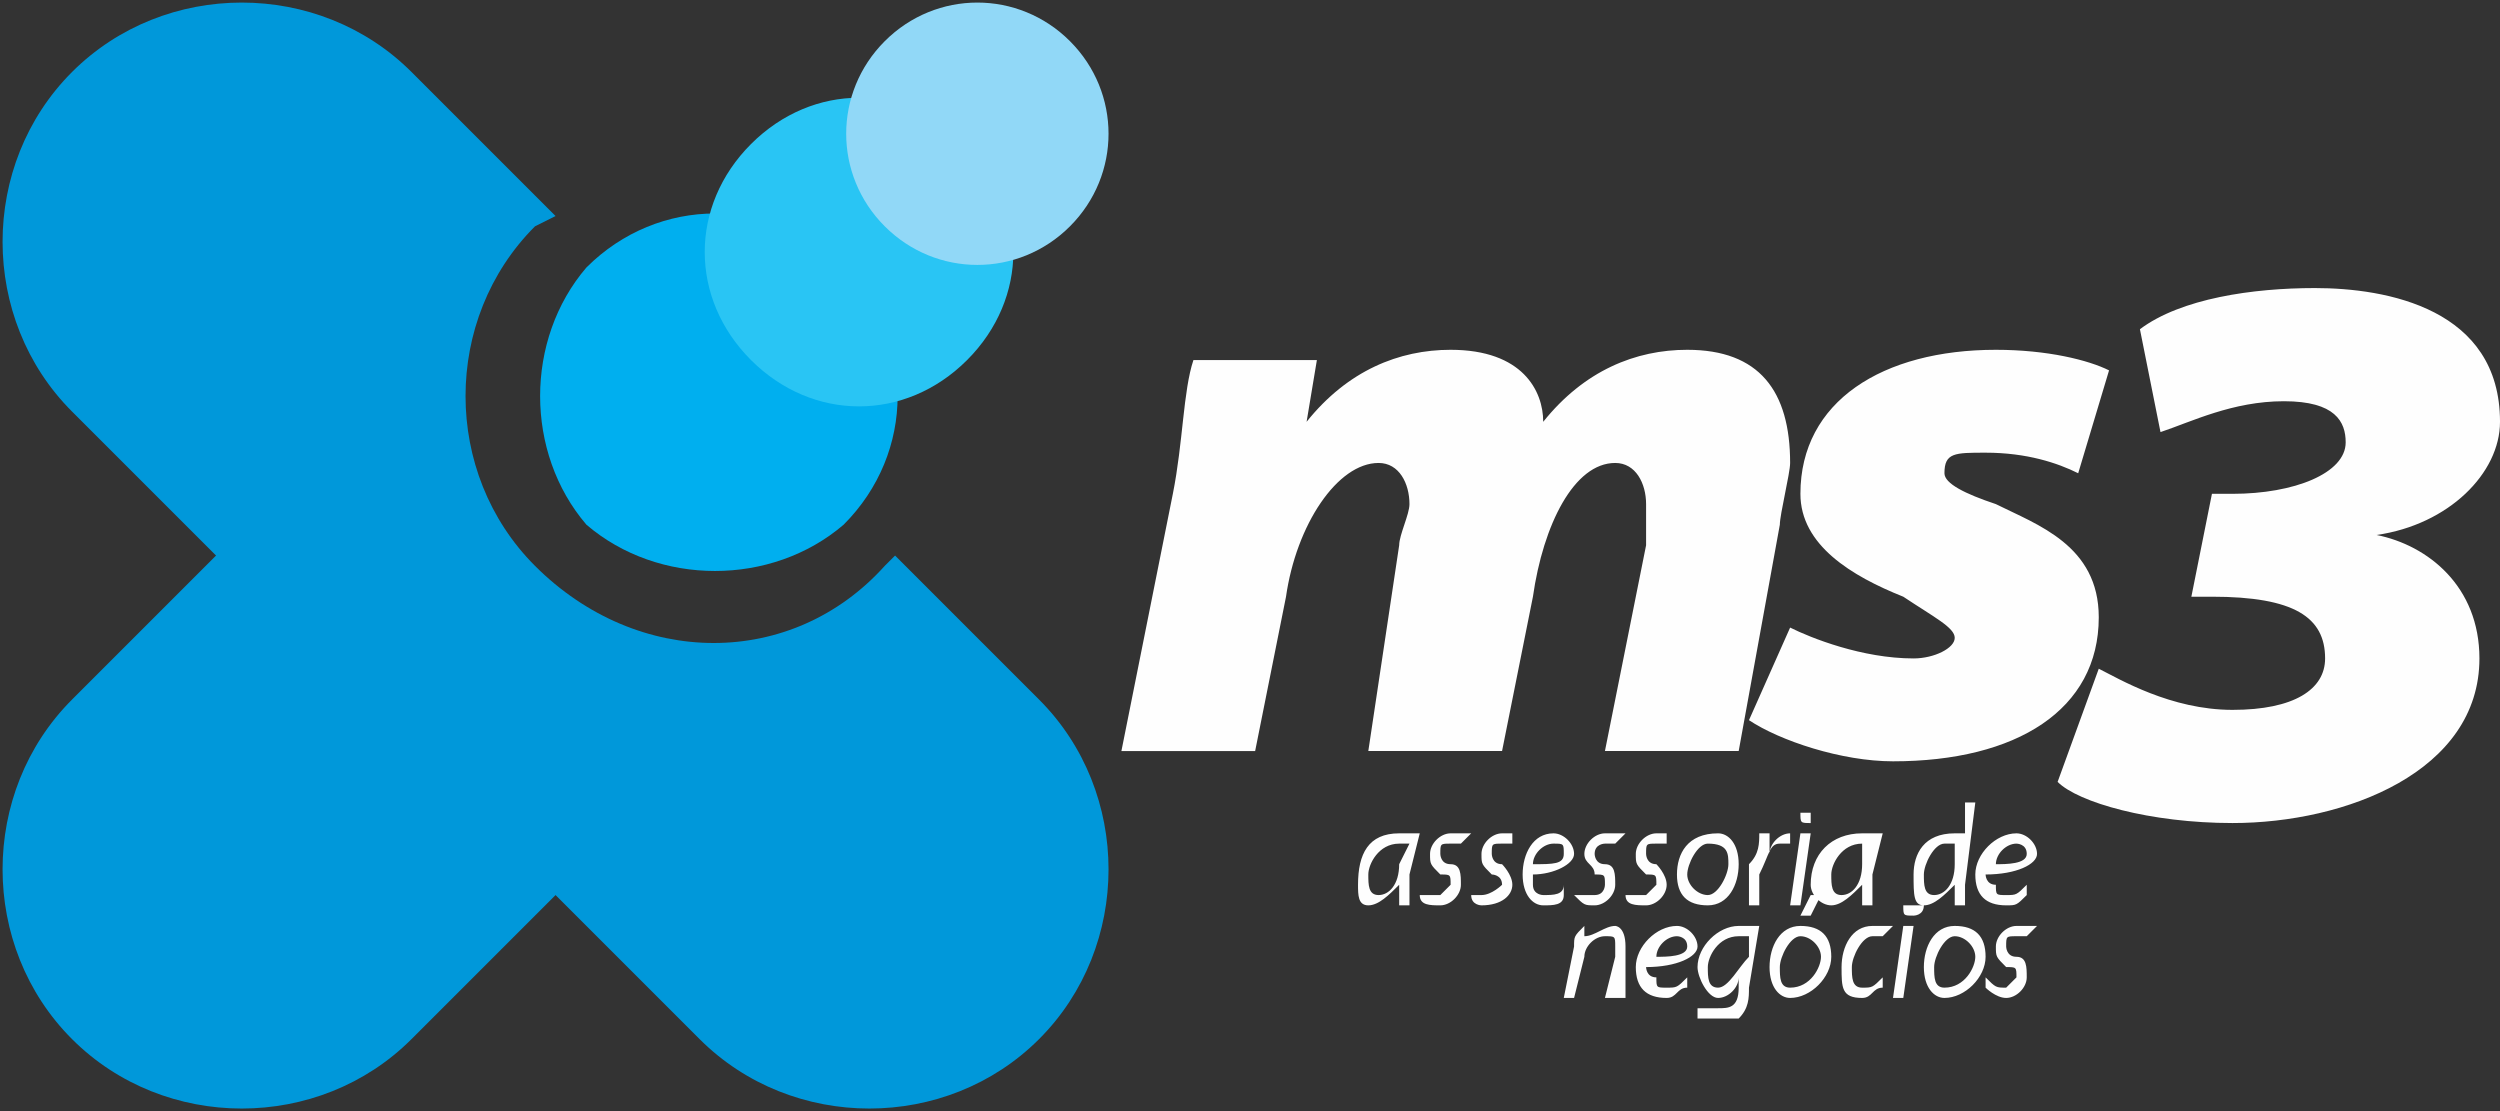 <?xml version="1.0" encoding="UTF-8"?>
<!DOCTYPE svg PUBLIC "-//W3C//DTD SVG 1.1//EN" "http://www.w3.org/Graphics/SVG/1.1/DTD/svg11.dtd">
<!-- Creator: CorelDRAW X7 -->
<svg xmlns="http://www.w3.org/2000/svg" preserveAspectRatio="xMidYMid meet"
viewBox="0 0 243 108"
 xmlns:xlink="http://www.w3.org/1999/xlink">
 <rect x="0" y="0" width="243" height="108" fill="#333333" stroke="none"/>
 <defs>
  <style type="text/css">
   <![CDATA[
    .fil3 {fill:#91D8F7}
    .fil2 {fill:#29C5F4}
    .fil1 {fill:#00AFEF}
    .fil0 {fill:#0098DA}
    .fil4 {fill:#FEFEFE;fill-rule:nonzero}
   ]]>
  </style>
 </defs>
 <g id="Camada_x0020_1">
  <g id="_1407999974944">
   <g>
    <path class="fil0" d="M7 7l0 0c-9,9 -9,24 0,33l14 14 -14 14c-9,9 -9,24 0,33l0 0c9,9 24,9 33,0l14 -14 14 14c9,9 24,9 33,0l0 0c9,-9 9,-24 0,-33l-14 -14 -1 1c-9,10 -24,10 -34,0l0 0c-9,-9 -9,-24 0,-33l2 -1 -14 -14c-9,-9 -24,-9 -33,0z"/>
    <path class="fil1" d="M57 26c-6,7 -6,18 0,25 7,6 18,6 25,0 7,-7 7,-18 0,-25 -7,-7 -18,-7 -25,0z"/>
    <path class="fil2" d="M73 14c-6,6 -6,15 0,21 6,6 15,6 21,0 6,-6 6,-15 0,-21 -6,-6 -15,-6 -21,0z"/>
    <path class="fil3" d="M86 4c-5,5 -5,13 0,18 5,5 13,5 18,0 5,-5 5,-13 0,-18 -5,-5 -13,-5 -18,0z"/>
   </g>
   <path class="fil4" d="M122 73l3 -15c1,-7 5,-13 9,-13 2,0 3,2 3,4 0,1 -1,3 -1,4l-3 20 13 0 3 -15c1,-7 4,-13 8,-13 2,0 3,2 3,4 0,1 0,3 0,4l-4 20 13 0 4 -22c0,-1 1,-5 1,-6 0,-7 -3,-11 -10,-11 -5,0 -10,2 -14,7 0,-3 -2,-7 -9,-7 -5,0 -10,2 -14,7l0 0 1 -6 -12 0c-1,3 -1,8 -2,13l-5 25 13 0zm48 -3c3,2 9,4 14,4 12,0 20,-5 20,-14 0,-7 -6,-9 -10,-11 -3,-1 -5,-2 -5,-3 0,-2 1,-2 4,-2 4,0 7,1 9,2l3 -10c-2,-1 -6,-2 -11,-2 -11,0 -19,5 -19,14 0,5 5,8 10,10 3,2 5,3 5,4 0,1 -2,2 -4,2 -5,0 -10,-2 -12,-3l-4 9zm30 6c2,2 9,4 17,4 11,0 24,-5 24,-16 0,-7 -5,-11 -10,-12l0 0c7,-1 12,-6 12,-11 0,-11 -11,-13 -18,-13 -6,0 -13,1 -17,4l2 10c3,-1 7,-3 12,-3 5,0 6,2 6,4 0,3 -5,5 -11,5l-2 0 -2 10 2 0c8,0 11,2 11,6 0,3 -3,5 -9,5 -6,0 -11,-3 -13,-4l-4 11z"/>
   <path class="fil4" d="M137 88c0,-1 0,-2 0,-3l1 -4c-1,0 -1,0 -2,0 -3,0 -4,2 -4,5 0,1 0,2 1,2 1,0 2,-1 3,-2l0 0c0,1 0,1 0,2l1 0zm-1 -4c0,2 -1,3 -2,3 -1,0 -1,-1 -1,-2 0,-1 1,-3 3,-3 0,0 0,0 1,0l-1 2zm2 3c0,1 1,1 2,1 1,0 2,-1 2,-2 0,-1 0,-2 -1,-2 -1,0 -1,-1 -1,-1 0,-1 0,-1 1,-1 1,0 1,0 1,0l1 -1c-1,0 -1,0 -2,0 -1,0 -2,1 -2,2 0,1 0,1 1,2 1,0 1,0 1,1 0,0 -1,1 -1,1 -1,0 -1,0 -2,0l0 0zm5 0c0,1 1,1 1,1 2,0 3,-1 3,-2 0,-1 -1,-2 -1,-2 -1,0 -1,-1 -1,-1 0,-1 0,-1 1,-1 0,0 1,0 1,0l0 -1c0,0 -1,0 -1,0 -1,0 -2,1 -2,2 0,1 0,1 1,2 0,0 1,0 1,1 0,0 -1,1 -2,1 0,0 -1,0 -1,0l0 0zm9 -1c0,1 -1,1 -2,1 0,0 -1,0 -1,-1 0,0 0,-1 0,-1 2,0 4,-1 4,-2 0,-1 -1,-2 -2,-2 -2,0 -3,2 -3,4 0,2 1,3 2,3 1,0 2,0 2,-1l0 -1zm0 -3c0,1 -1,1 -3,1 0,-1 1,-2 2,-2 1,0 1,0 1,1l0 0zm1 4c1,1 1,1 2,1 1,0 2,-1 2,-2 0,-1 0,-2 -1,-2 -1,0 -1,-1 -1,-1 0,-1 1,-1 1,-1 1,0 1,0 1,0l1 -1c0,0 -1,0 -2,0 -1,0 -2,1 -2,2 0,1 1,1 1,2 1,0 1,0 1,1 0,0 0,1 -1,1 -1,0 -1,0 -1,0l-1 0zm5 0c0,1 1,1 2,1 1,0 2,-1 2,-2 0,-1 -1,-2 -1,-2 -1,0 -1,-1 -1,-1 0,-1 0,-1 1,-1 1,0 1,0 1,0l0 -1c0,0 0,0 -1,0 -1,0 -2,1 -2,2 0,1 0,1 1,2 1,0 1,0 1,1 0,0 -1,1 -1,1 -1,0 -1,0 -2,0l0 0zm9 -6c-3,0 -4,2 -4,4 0,2 1,3 3,3 2,0 3,-2 3,-4 0,-2 -1,-3 -2,-3zm-1 1c2,0 2,1 2,2 0,1 -1,3 -2,3 -1,0 -2,-1 -2,-2 0,-1 1,-3 2,-3zm5 6l0 -3c1,-2 1,-3 2,-3 0,0 1,0 1,0l0 -1c0,0 0,0 0,0 -1,0 -2,1 -2,2l0 0c0,-1 0,-1 0,-2l-1 0c0,1 0,2 -1,3l0 4 1 0zm4 0l1 -7 -1 0 -1 7 1 0zm1 -8c0,0 0,0 0,-1 0,0 0,0 0,0 -1,0 -1,0 -1,0 0,1 0,1 1,1l0 0zm6 8c0,-1 0,-2 0,-3l1 -4c-1,0 -2,0 -2,0 -3,0 -5,2 -5,5 0,1 1,2 2,2 1,0 2,-1 3,-2l0 0c0,1 0,1 0,2l1 0zm-1 -4c0,2 -1,3 -2,3 -1,0 -1,-1 -1,-2 0,-1 1,-3 3,-3 0,0 0,0 0,0l0 2zm10 -6l0 3c-1,0 -1,0 -1,0 -3,0 -4,2 -4,4 0,2 0,3 1,3 1,0 2,-1 3,-2l0 0 0 2 1 0c0,-1 0,-2 0,-2l1 -8 -1 0zm-1 6c0,2 -1,3 -2,3 -1,0 -1,-1 -1,-2 0,-1 1,-3 2,-3 1,0 1,0 1,0l0 2zm7 2c-1,1 -1,1 -2,1 -1,0 -1,0 -1,-1 -1,0 -1,-1 -1,-1 3,0 5,-1 5,-2 0,-1 -1,-2 -2,-2 -2,0 -4,2 -4,4 0,2 1,3 3,3 1,0 1,0 2,-1l0 -1zm0 -3c0,1 -2,1 -3,1 0,-1 1,-2 2,-2 0,0 1,0 1,1l0 0zm-44 14l1 -4c0,-1 1,-2 2,-2 1,0 1,0 1,1 0,0 0,1 0,1l-1 4 2 0 0 -4c0,-1 0,-1 0,-1 0,-2 -1,-2 -1,-2 -1,0 -2,1 -3,1l0 0 0 -1 0 0c-1,1 -1,1 -1,2l-1 5 1 0zm11 -2c-1,1 -1,1 -2,1 -1,0 -1,0 -1,-1 -1,0 -1,-1 -1,-1 3,0 5,-1 5,-2 0,-1 -1,-2 -2,-2 -2,0 -4,2 -4,4 0,2 1,3 3,3 1,0 1,-1 2,-1l0 -1zm0 -3c0,1 -2,1 -3,1 0,-1 1,-2 2,-2 0,0 1,0 1,1l0 0zm1 7c0,0 1,0 2,0 0,0 1,0 2,0 1,-1 1,-2 1,-3l1 -6c0,0 -1,0 -2,0 -2,0 -4,2 -4,4 0,1 1,3 2,3 1,0 2,-1 2,-2l0 0 0 1c0,2 -1,2 -2,2 -1,0 -2,0 -2,0l0 1zm5 -6c-1,1 -2,3 -3,3 -1,0 -1,-1 -1,-2 0,-1 1,-3 3,-3 0,0 1,0 1,0l0 2zm4 4c2,0 4,-2 4,-4 0,-2 -1,-3 -3,-3 -2,0 -3,2 -3,4 0,2 1,3 2,3l0 0zm0 -1c-1,0 -1,-1 -1,-2 0,-1 1,-3 2,-3 1,0 2,1 2,2 0,1 -1,3 -3,3l0 0zm2 -9l-1 2 1 0 1 -2 -1 0zm7 8c-1,1 -1,1 -2,1 -1,0 -1,-1 -1,-2 0,-1 1,-3 2,-3 1,0 1,0 1,0l1 -1c0,0 -1,0 -2,0 -2,0 -3,2 -3,4 0,2 0,3 2,3 1,0 1,-1 2,-1l0 -1zm2 2l1 -7 -1 0 -1 7 1 0zm1 -8c0,0 1,0 1,-1 0,0 -1,0 -1,0 0,0 -1,0 -1,0 0,1 0,1 1,1l0 0zm4 1c-2,0 -3,2 -3,4 0,2 1,3 2,3 2,0 4,-2 4,-4 0,-2 -1,-3 -3,-3zm0 1c1,0 2,1 2,2 0,1 -1,3 -3,3 -1,0 -1,-1 -1,-2 0,-1 1,-3 2,-3zm3 5c0,0 1,1 2,1 1,0 2,-1 2,-2 0,-1 0,-2 -1,-2 -1,0 -1,-1 -1,-1 0,-1 0,-1 1,-1 1,0 1,0 1,0l1 -1c-1,0 -1,0 -2,0 -1,0 -2,1 -2,2 0,1 0,1 1,2 1,0 1,0 1,1 0,0 -1,1 -1,1 -1,0 -1,0 -2,-1l0 1z"/>
  </g>
 </g>
</svg>
